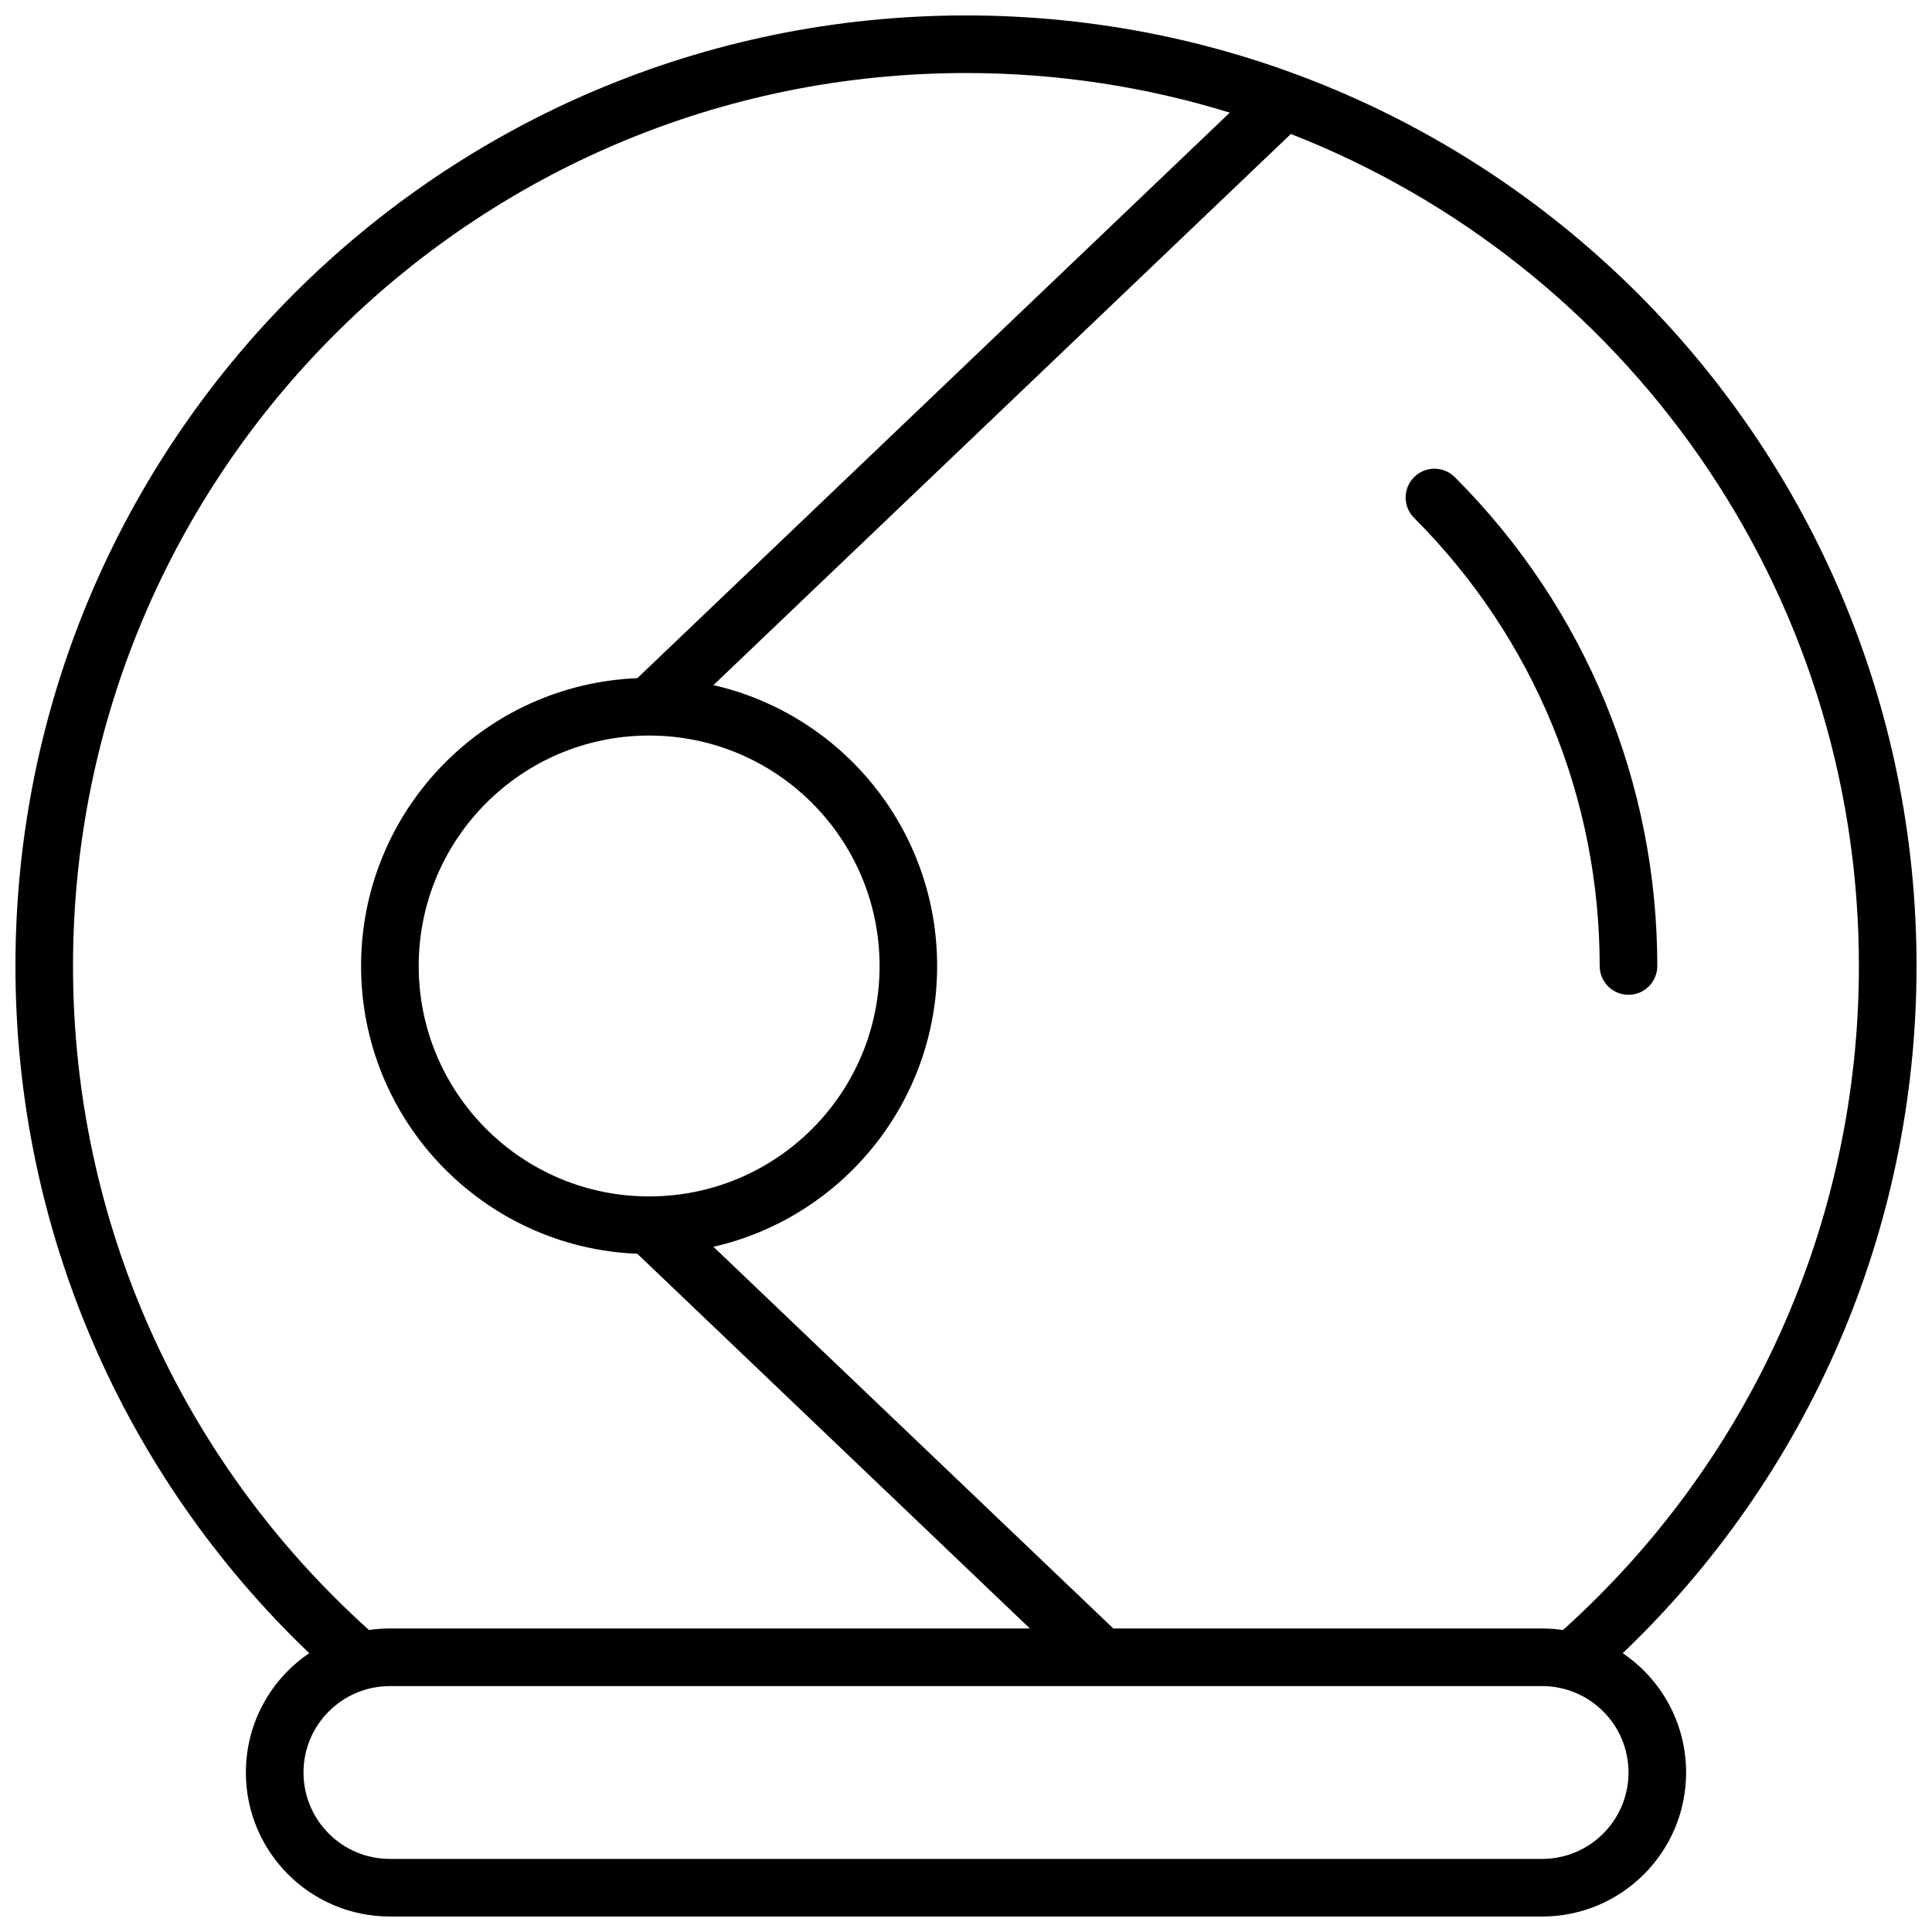 <?xml version="1.0" encoding="UTF-8"?>
<!-- Uploaded to: SVG Repo, www.svgrepo.com, Generator: SVG Repo Mixer Tools -->
<svg width="800px" height="800px" version="1.1" viewBox="144 144 512 512" xmlns="http://www.w3.org/2000/svg">
 <defs>
  <clipPath id="a">
   <path d="m148.09 148.09h503.81v503.81h-503.81z"/>
  </clipPath>
 </defs>
 <g clip-path="url(#a)">
  <path d="m225.95 582.11c-49.285-47.094-77.859-112.3-77.859-182.11 0-139.12 112.78-251.91 251.91-251.91 139.12 0 251.9 112.78 251.9 251.91 0 69.816-28.574 135.02-77.859 182.11 10.133 6.859 16.793 18.465 16.793 31.621 0 21.082-17.09 38.168-38.168 38.168h-305.34c-21.078 0-38.168-17.086-38.168-38.168 0-13.156 6.66-24.762 16.793-31.621zm190.98-6.543-104.03-99.301c-40.711-1.637-73.211-35.16-73.211-76.27 0-41.113 32.5-74.633 73.211-76.273l157-149.87c-22.094-6.824-45.574-10.5-69.91-10.5-130.69 0-236.64 105.95-236.64 236.64 0 68.051 28.879 131.41 78.422 175.97 1.828-0.266 3.68-0.398 5.547-0.398zm22.109 0h113.62c1.867 0 3.723 0.133 5.547 0.398 49.543-44.562 78.422-107.92 78.422-175.97 0-100.32-62.422-186.05-150.54-220.49l-153.02 146.06c33.949 7.746 59.281 38.125 59.281 74.426 0 36.297-25.332 66.676-59.281 74.422zm-191.71 15.266c-12.648 0-22.898 10.254-22.898 22.898 0 12.648 10.25 22.902 22.898 22.902h305.34c12.648 0 22.902-10.254 22.902-22.902 0-12.645-10.254-22.898-22.902-22.898zm68.703-129.77c33.727 0 61.066-27.34 61.066-61.066s-27.34-61.07-61.066-61.07-61.07 27.344-61.07 61.07 27.344 61.066 61.07 61.066zm267.17-61.066c0 4.215-3.418 7.633-7.633 7.633-4.219 0-7.637-3.418-7.637-7.633 0-44.262-17.258-86.824-49.188-118.75-2.981-2.981-2.981-7.816 0-10.797 2.984-2.981 7.816-2.981 10.797 0 34.82 34.82 53.66 81.277 53.66 129.55z"/>
 </g>
</svg>